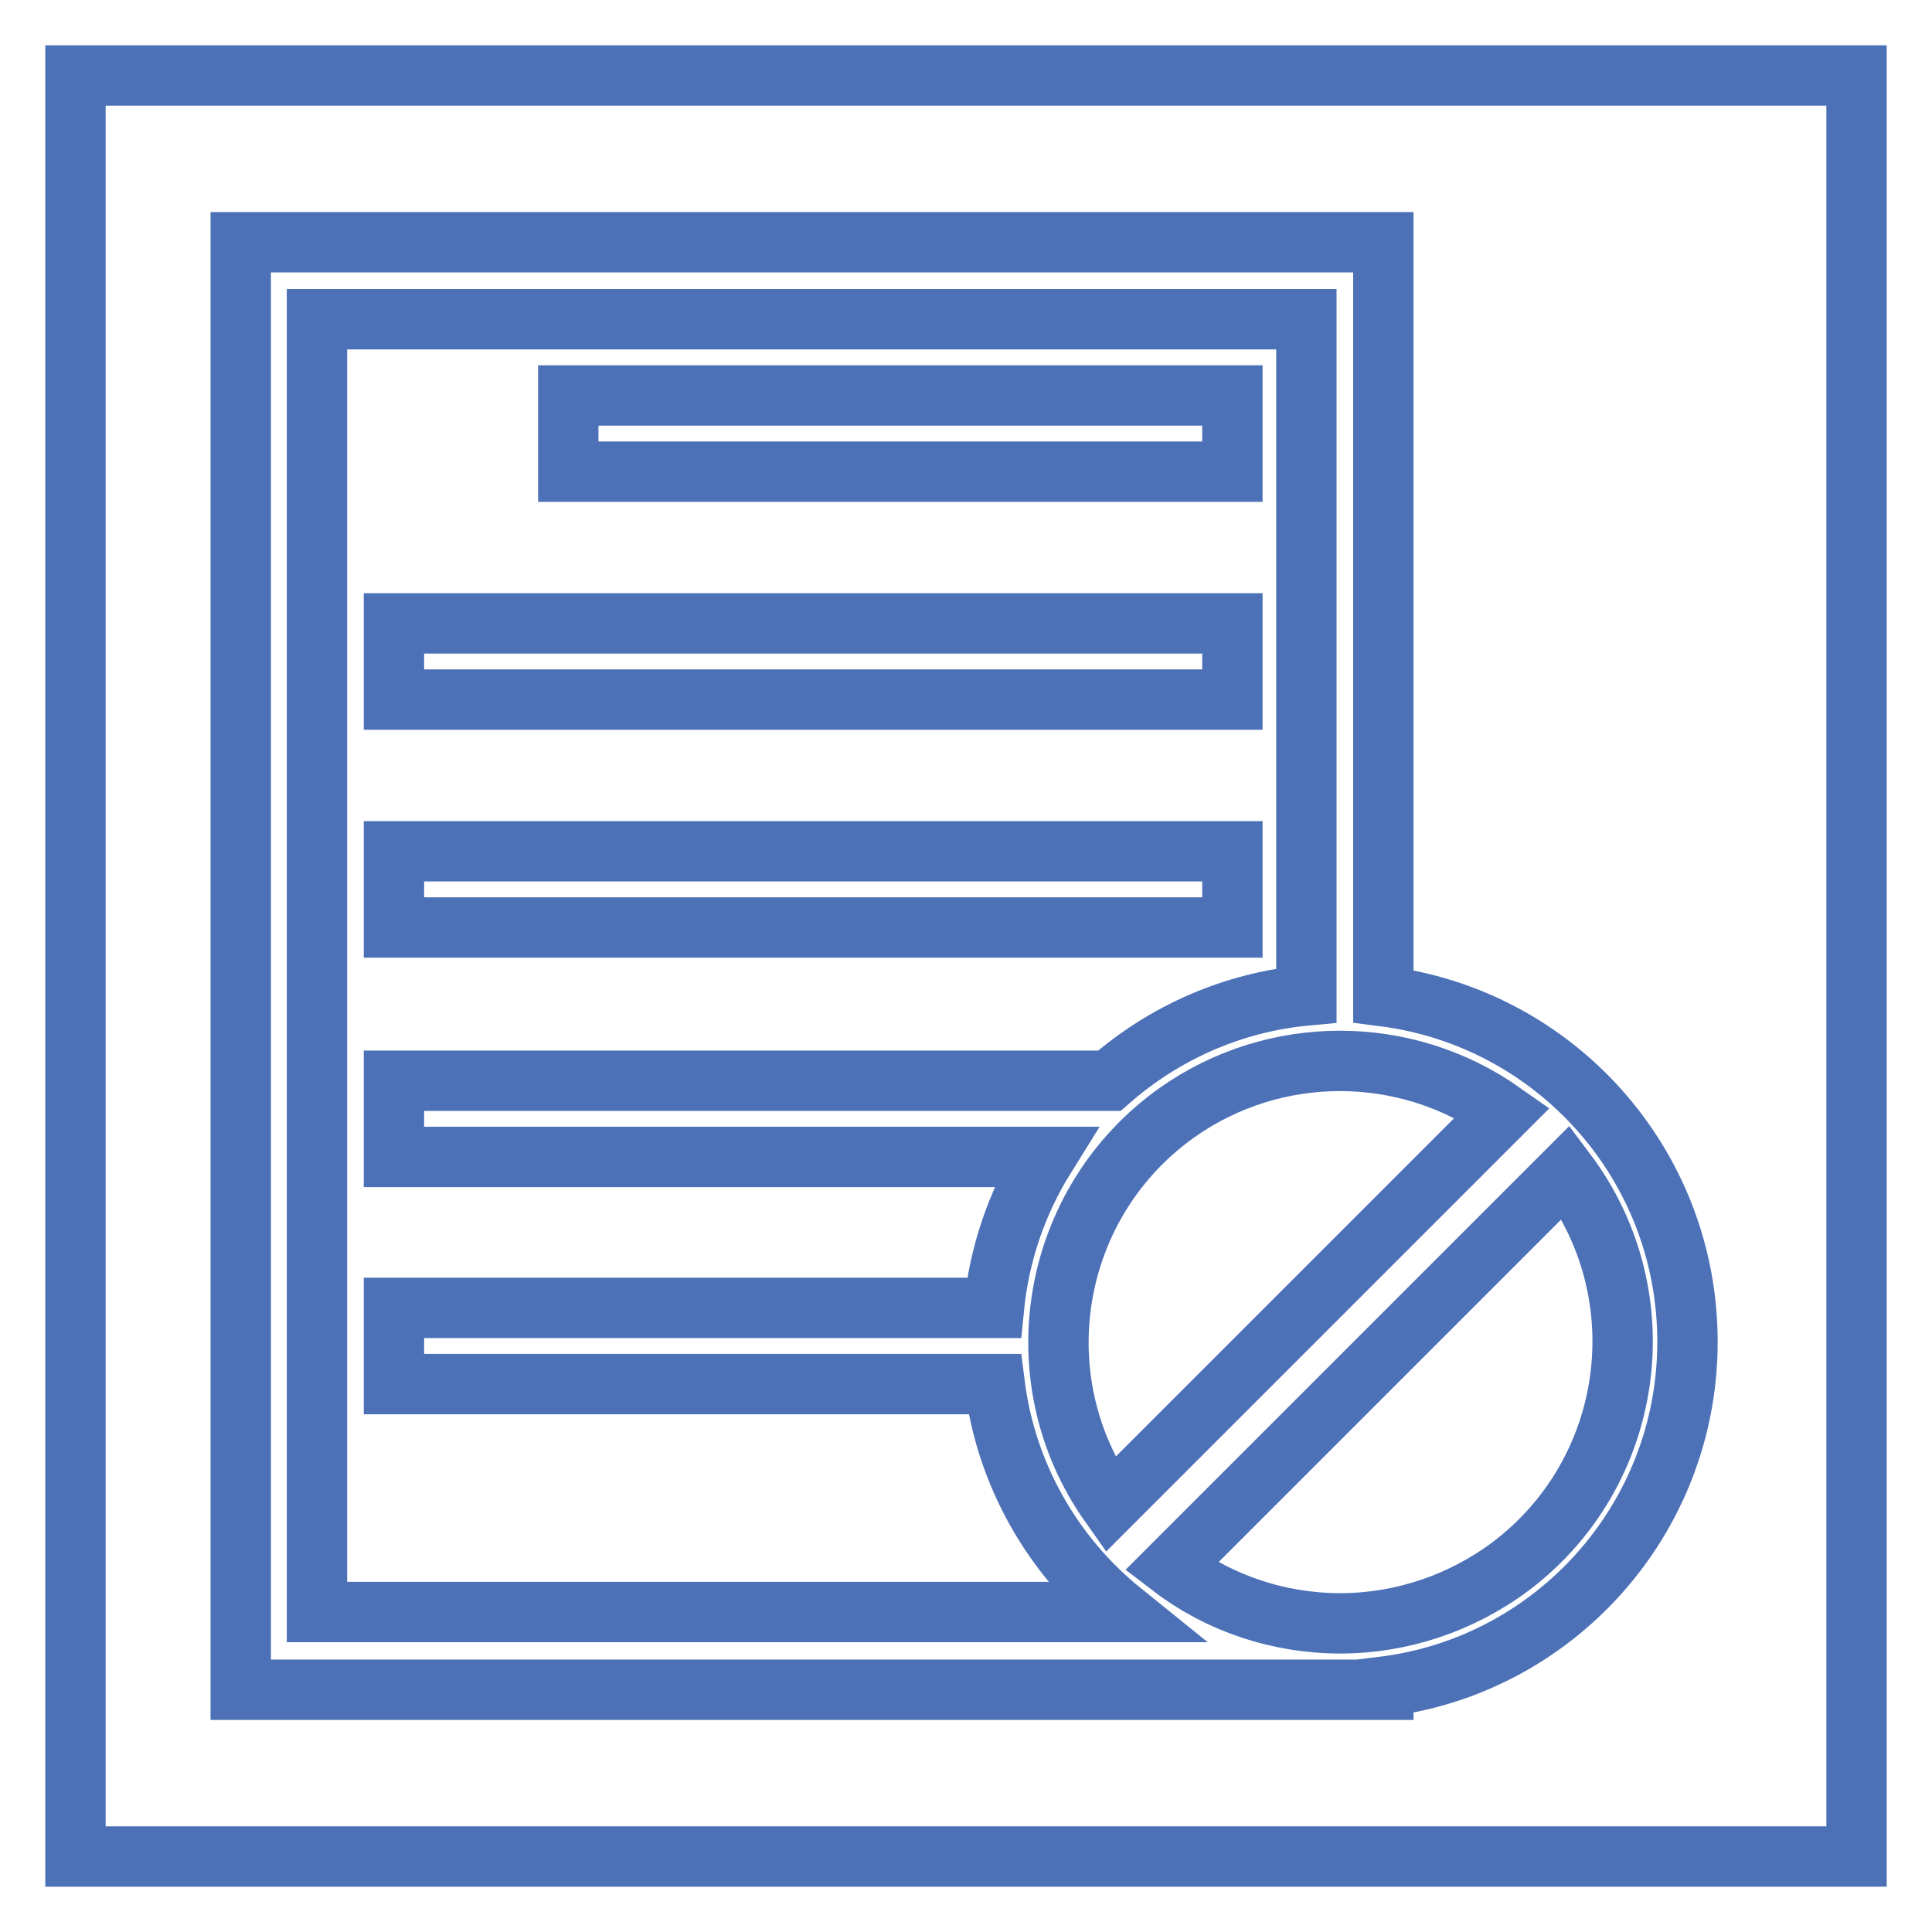 <?xml version="1.0" encoding="utf-8"?>
<!-- Svg Vector Icons : http://www.onlinewebfonts.com/icon -->
<!DOCTYPE svg PUBLIC "-//W3C//DTD SVG 1.1//EN" "http://www.w3.org/Graphics/SVG/1.1/DTD/svg11.dtd">
<svg version="1.1" xmlns="http://www.w3.org/2000/svg" xmlns:xlink="http://www.w3.org/1999/xlink" x="0px" y="0px" viewBox="0 0 256 256" enable-background="new 0 0 256 256" xml:space="preserve">
<g> <path stroke-width="8" fill-opacity="0" stroke="#4d71b7"  d="M10,246V10h236v236H10z M183.3,132V32.1H31.9v191.8h151.4v-0.4c22.7-2.8,40.3-22.2,40.3-45.7 S206.1,134.9,183.3,132z M177.6,215.1c-8.1,0-16-2.6-22.4-7.5l52.3-52.3c12.4,16.5,9.1,39.9-7.4,52.3 C193.5,212.5,185.6,215.1,177.6,215.1z M147.1,199.4c-11.9-16.8-7.9-40.1,8.9-52c12.9-9.1,30.2-9.1,43.1,0L147.1,199.4z  M52.2,143.2v10.1h86.3c-3.8,6.1-6.1,12.9-6.8,20H52.2v10.1h79.6c1.5,11.9,7.6,22.7,16.9,30.2l-106.7,0V42.3h131.1v89.6 c-9.7,0.9-18.8,4.9-26.1,11.3H52.2z M163.3,52.4h-88v10.1h88V52.4z M163.3,82.6H52.2v10.1h111.1V82.6z M163.3,112.8H52.2v10.1 h111.1V112.8z"/></g>
</svg>